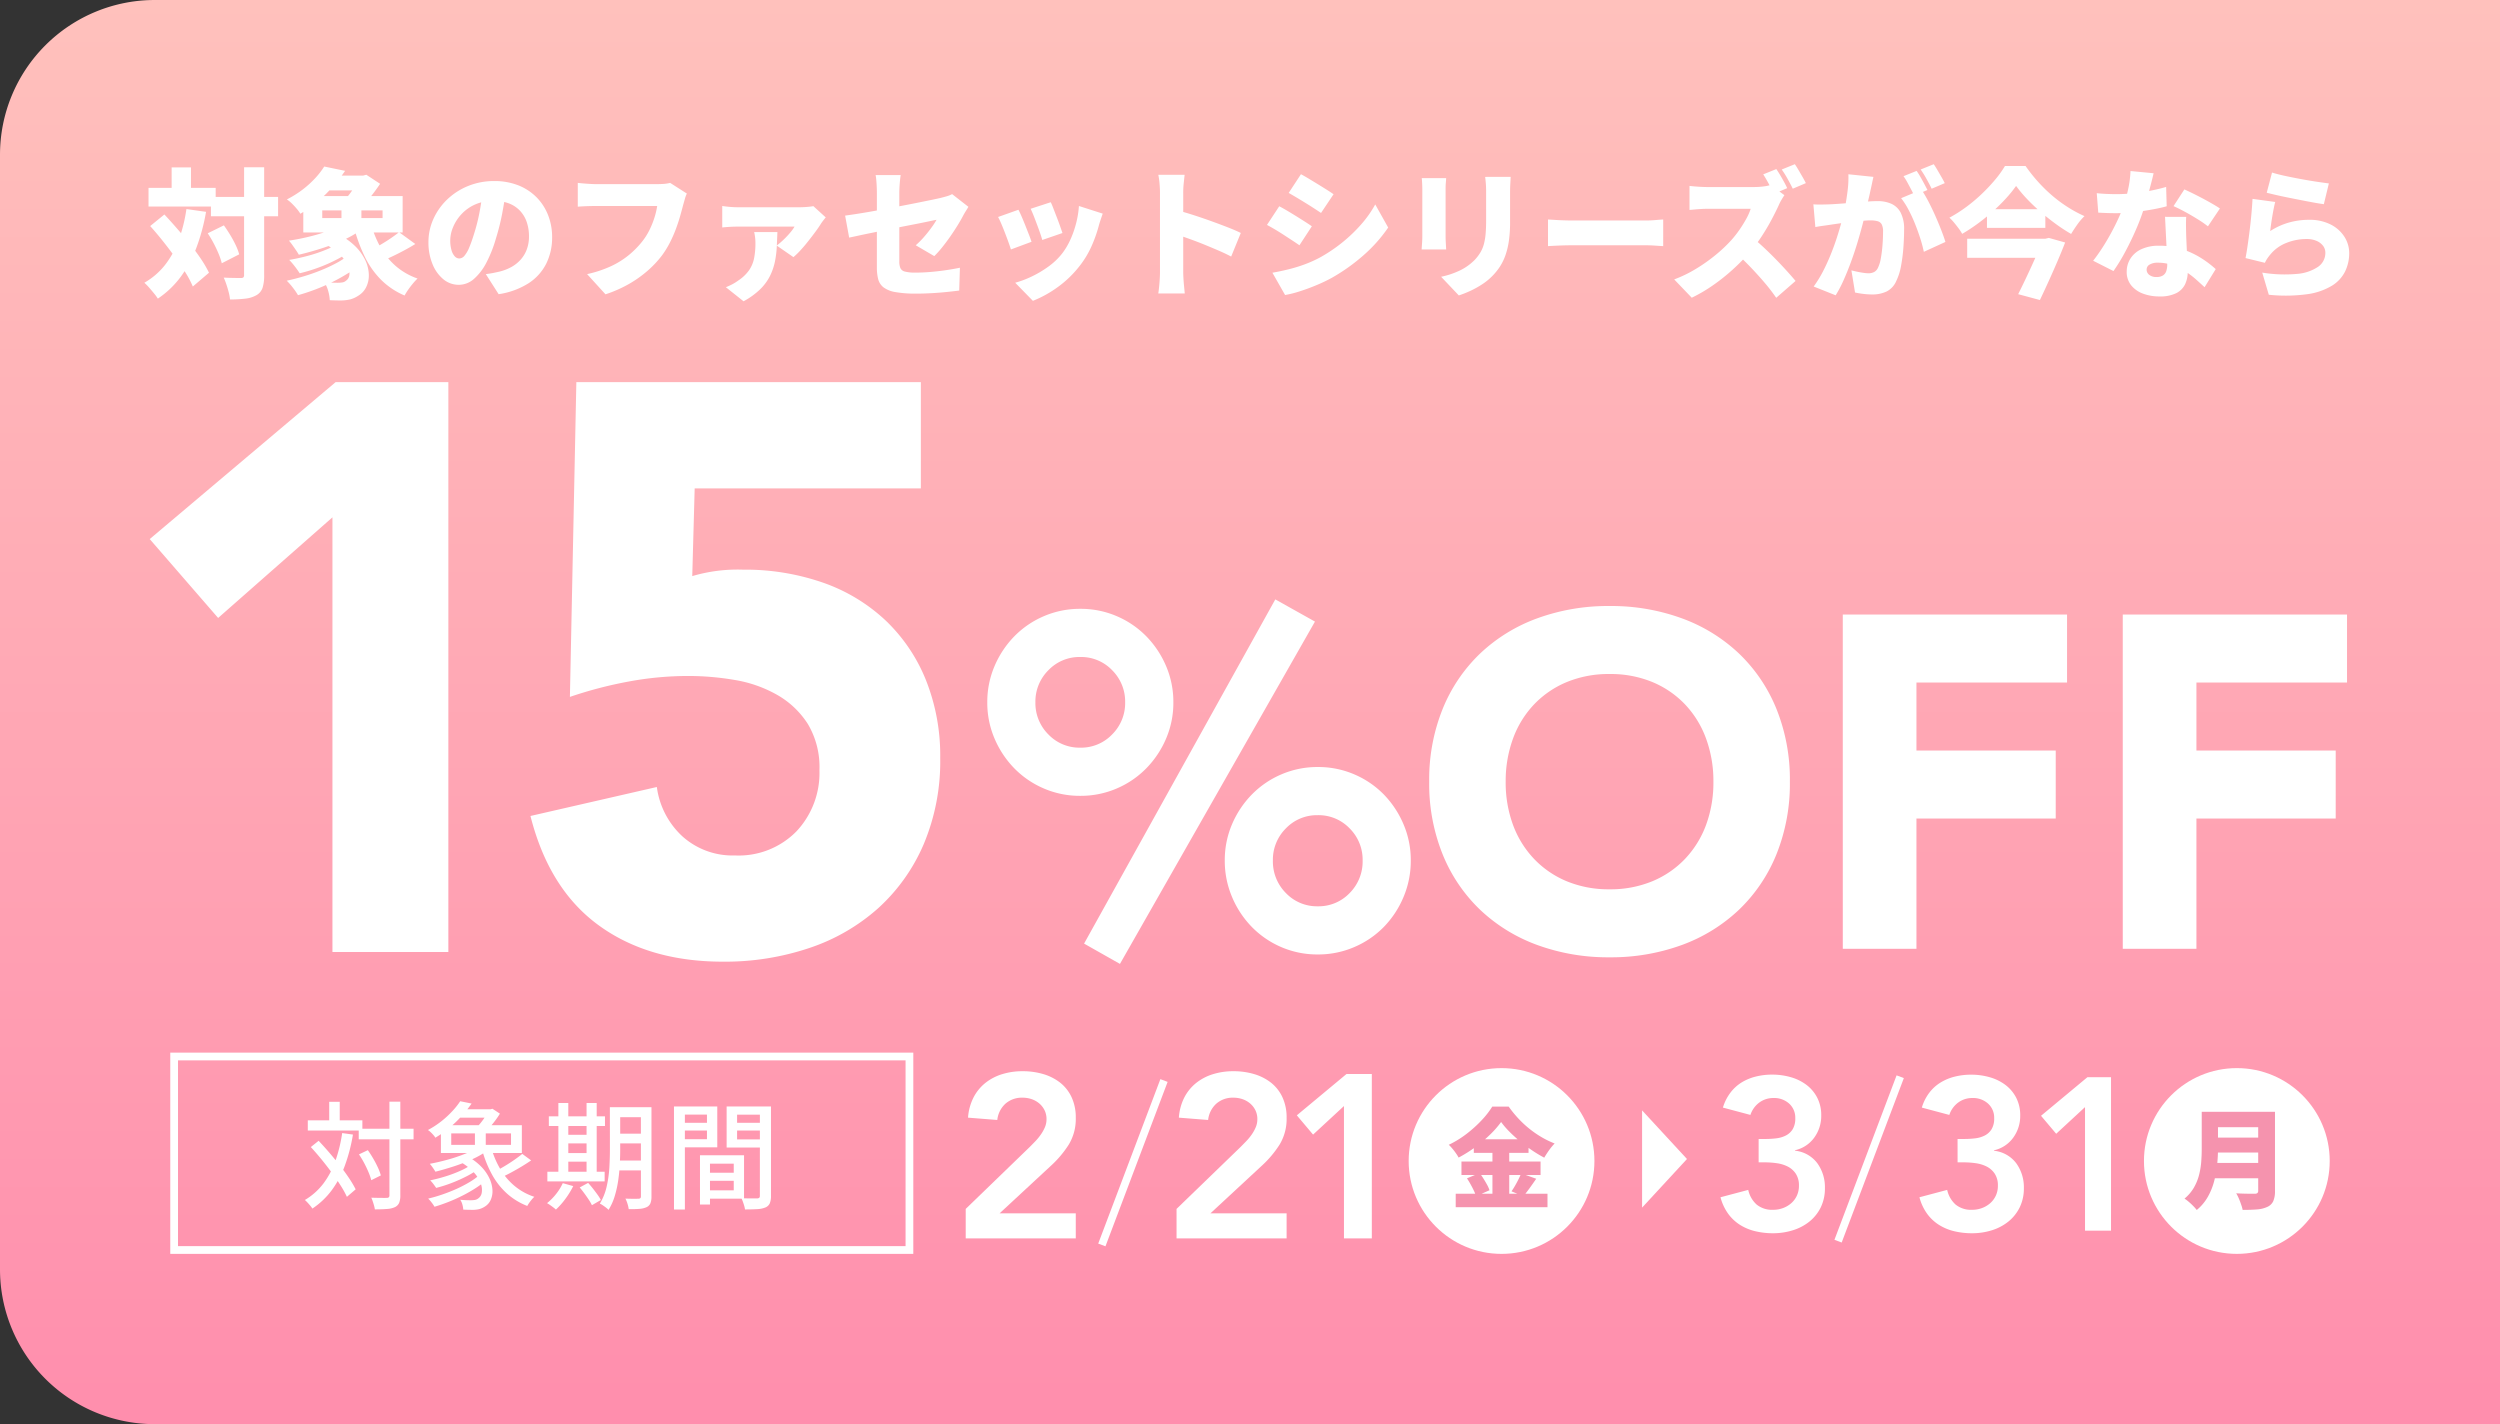 <svg xmlns="http://www.w3.org/2000/svg" xmlns:xlink="http://www.w3.org/1999/xlink" width="323" height="184" viewBox="0 0 323 184">
  <rect x="0" y="0" width="323" height="184" fill="#333333" stroke="none"/>
  <defs>
    <linearGradient id="linear-gradient" x1="0.5" x2="0.5" y2="1" gradientUnits="objectBoundingBox">
      <stop offset="0" stop-color="#ffc1bc"/>
      <stop offset="1" stop-color="#ff8ead"/>
    </linearGradient>
  </defs>
  <g id="spring_15off_banner_pc" transform="translate(-14774 13219)">
    <path id="パス_128764" data-name="パス 128764" d="M20,0H323V184H20A20,20,0,0,1,0,164V20A20,20,0,0,1,20,0Z" transform="translate(14774 -13219)" fill="url(#linear-gradient)"/>
    <g id="グループ_57035" data-name="グループ 57035" transform="translate(14259 -19415)">
      <path id="パス_131407" data-name="パス 131407" d="M-134.748-11.556h8.676v2.5h-8.676Zm-8.064-1.17h8.676v2.412h-8.676Zm12.348-2.664h2.592V-1.458a5.243,5.243,0,0,1-.207,1.647,1.727,1.727,0,0,1-.783.945,3.7,3.7,0,0,1-1.44.45,16.126,16.126,0,0,1-1.98.108,6,6,0,0,0-.162-.9q-.126-.5-.3-1.017a9.369,9.369,0,0,0-.351-.909q.7.036,1.341.045t.873.009a.491.491,0,0,0,.324-.081.42.42,0,0,0,.09-.315Zm-4.7,8.532,2.088-1.026q.414.576.819,1.242a14.218,14.218,0,0,1,.711,1.314,7.112,7.112,0,0,1,.45,1.188l-2.25,1.152a8.289,8.289,0,0,0-.4-1.2q-.279-.675-.648-1.377A14.492,14.492,0,0,0-135.162-6.858Zm-7.434-.936,1.836-1.494q.792.846,1.638,1.818t1.647,1.971q.8,1,1.44,1.953A14.431,14.431,0,0,1-135-1.764L-137.088.018a12.46,12.46,0,0,0-.954-1.809q-.612-.981-1.368-2.025t-1.575-2.07Q-141.8-6.912-142.6-7.794Zm2.772-7.578h2.5v4.14h-2.5Zm1.908,5.382,2.538.36a25.336,25.336,0,0,1-1.26,4.671,15.473,15.473,0,0,1-2.034,3.753,12.015,12.015,0,0,1-2.934,2.79,5.914,5.914,0,0,0-.477-.657Q-142.4.54-142.74.153a6.723,6.723,0,0,0-.612-.621,9.272,9.272,0,0,0,2.673-2.3,11.778,11.778,0,0,0,1.764-3.2A19.84,19.84,0,0,0-137.916-9.99Zm17.694,4.41,1.728-1.26a8.868,8.868,0,0,1,2.367,1.629,6.361,6.361,0,0,1,1.341,1.872,4.622,4.622,0,0,1,.441,1.845A3.413,3.413,0,0,1-114.687.09a2.642,2.642,0,0,1-1,1.1,3.653,3.653,0,0,1-1.044.486,5.437,5.437,0,0,1-1.206.144q-.342,0-.711-.009t-.747-.027a5.2,5.2,0,0,0-.2-1.179,3.872,3.872,0,0,0-.522-1.161q.468.054.936.072t.81.018a3.793,3.793,0,0,0,.6-.045.907.907,0,0,0,.477-.225,1.023,1.023,0,0,0,.432-.738,2.218,2.218,0,0,0-.2-1.215,4.513,4.513,0,0,0-1.053-1.44A8.912,8.912,0,0,0-120.222-5.58Zm2.07-.072,1.71.846A10.908,10.908,0,0,1-118.4-3.519a20.265,20.265,0,0,1-2.4,1.071,20.859,20.859,0,0,1-2.484.756,10.869,10.869,0,0,0-.63-.891,8.819,8.819,0,0,0-.72-.837q1.188-.2,2.421-.531a19.192,19.192,0,0,0,2.3-.774A8.9,8.9,0,0,0-118.152-5.652ZM-117-4.014l1.818.954a13.749,13.749,0,0,1-1.755,1.305,23.7,23.7,0,0,1-2.079,1.17A23.91,23.91,0,0,1-121.257.4q-1.143.432-2.241.738a8.4,8.4,0,0,0-.666-.972,8.057,8.057,0,0,0-.792-.9q1.1-.234,2.232-.576t2.2-.774a20.816,20.816,0,0,0,1.971-.918A9.99,9.99,0,0,0-117-4.014Zm-2.88-10.3h5.274V-12.4h-5.274Zm2.916,5.868,1.926.9a11.86,11.86,0,0,1-2.412,1.467,24.985,24.985,0,0,1-2.943,1.152q-1.539.495-3,.837a6.643,6.643,0,0,0-.36-.576q-.234-.342-.477-.684a5.865,5.865,0,0,0-.441-.558,29.336,29.336,0,0,0,2.889-.585,23.3,23.3,0,0,0,2.718-.864A9.575,9.575,0,0,0-116.964-8.442Zm2.916.432a13.161,13.161,0,0,0,1.233,3,9.167,9.167,0,0,0,1.962,2.4,8.6,8.6,0,0,0,2.8,1.6,7.23,7.23,0,0,0-.594.639q-.324.387-.612.8a7.3,7.3,0,0,0-.468.756,9.7,9.7,0,0,1-3.033-2.025,11.053,11.053,0,0,1-2.088-2.943,20.509,20.509,0,0,1-1.4-3.762Zm3.6,1.008,2.106,1.53q-.666.414-1.386.8t-1.413.72q-.693.333-1.287.585l-1.656-1.35q.576-.27,1.242-.657t1.3-.819Q-110.916-6.624-110.448-7Zm-9.918-2.808v.99h7.794v-.99Zm-2.448-1.854h12.834v4.7h-12.834Zm2.7-3.816,2.7.558a21.035,21.035,0,0,1-2.466,2.979,17.3,17.3,0,0,1-3.312,2.565,4.843,4.843,0,0,0-.486-.666q-.306-.36-.639-.684a3.819,3.819,0,0,0-.621-.5,13.4,13.4,0,0,0,2.07-1.3A12.858,12.858,0,0,0-121.257-14,10.243,10.243,0,0,0-120.114-15.48Zm2.232,4.842h2.574v3.006h-2.574Zm2.214-3.672h.594l.4-.108,1.782,1.17q-.342.522-.81,1.143t-.972,1.2q-.5.576-.954,1.008-.36-.288-.909-.648t-.963-.594a9.492,9.492,0,0,0,.729-.873,11.922,11.922,0,0,0,.666-.99,6.913,6.913,0,0,0,.441-.837Zm19.044,1.944q-.2,1.368-.486,2.916a29.032,29.032,0,0,1-.81,3.24,16.414,16.414,0,0,1-1.242,3.15,7.106,7.106,0,0,1-1.611,2.106,2.954,2.954,0,0,1-1.953.756,3.087,3.087,0,0,1-2.007-.729,4.895,4.895,0,0,1-1.4-1.98,7.265,7.265,0,0,1-.513-2.781A7.268,7.268,0,0,1-106-8.721a8.056,8.056,0,0,1,1.8-2.529,8.53,8.53,0,0,1,2.7-1.728,8.8,8.8,0,0,1,3.348-.63,8.324,8.324,0,0,1,3.105.549,6.84,6.84,0,0,1,2.358,1.539,6.788,6.788,0,0,1,1.5,2.313,7.7,7.7,0,0,1,.522,2.853,7.558,7.558,0,0,1-.756,3.411A6.5,6.5,0,0,1-93.708-.405a9.92,9.92,0,0,1-3.87,1.413l-1.656-2.592q.576-.072.972-.153t.792-.171A6.261,6.261,0,0,0-95.9-2.52,4.569,4.569,0,0,0-94.7-3.492a4.11,4.11,0,0,0,.774-1.323,4.759,4.759,0,0,0,.27-1.629,5.678,5.678,0,0,0-.3-1.89,4,4,0,0,0-.882-1.458,3.855,3.855,0,0,0-1.431-.936,5.411,5.411,0,0,0-1.944-.324,5.72,5.72,0,0,0-2.457.495,5.414,5.414,0,0,0-1.755,1.278,5.591,5.591,0,0,0-1.053,1.665,4.454,4.454,0,0,0-.351,1.638,4.526,4.526,0,0,0,.162,1.3,1.965,1.965,0,0,0,.423.8.8.8,0,0,0,.585.27.9.9,0,0,0,.675-.36,3.976,3.976,0,0,0,.612-1.071q.3-.711.621-1.755a23.475,23.475,0,0,0,.7-2.763,28.468,28.468,0,0,0,.414-2.907Zm23.364.378a3.976,3.976,0,0,0-.261.711q-.117.423-.207.729-.162.63-.387,1.431t-.549,1.674A16.966,16.966,0,0,1-75.429-5.7a12.11,12.11,0,0,1-1.017,1.665,13.261,13.261,0,0,1-1.917,2.043A14.813,14.813,0,0,1-80.829-.261a16.527,16.527,0,0,1-2.943,1.287l-2.376-2.61a14.948,14.948,0,0,0,3.132-1.044,10.933,10.933,0,0,0,2.277-1.431,11.577,11.577,0,0,0,1.665-1.683A8.366,8.366,0,0,0-78.1-7.263a11.2,11.2,0,0,0,.648-1.6,10.058,10.058,0,0,0,.36-1.521h-7.92q-.666,0-1.323.027t-1.017.063v-3.078q.288.036.72.072t.882.063q.45.027.738.027h7.938q.306,0,.774-.027a4.52,4.52,0,0,0,.882-.135ZM-55.314-8.91q-.144.162-.342.423t-.288.405q-.252.414-.684,1t-.936,1.224q-.5.639-1.008,1.188a9.479,9.479,0,0,1-.918.891l-2.16-1.494a10.409,10.409,0,0,0,.909-.783,11.465,11.465,0,0,0,.837-.891,5.179,5.179,0,0,0,.558-.774H-66.69q-.486,0-.963.027t-1.035.081v-2.772q.468.072.99.117t1.008.045h8.028q.234,0,.585-.018t.675-.054q.324-.036.486-.072ZM-61.56-7.02q-.036.936-.081,1.89a12.728,12.728,0,0,1-.234,1.9,7.693,7.693,0,0,1-.63,1.854A6.458,6.458,0,0,1-63.774.36a9.657,9.657,0,0,1-2.16,1.566L-68.22.108q.4-.162.774-.351a6.155,6.155,0,0,0,.828-.513,5.236,5.236,0,0,0,1.4-1.332,4.209,4.209,0,0,0,.648-1.557A10.129,10.129,0,0,0-64.4-5.616a6.017,6.017,0,0,0-.045-.729,6.275,6.275,0,0,0-.117-.675Zm12.852,4.572v-9.63q0-.324-.018-.756t-.054-.855a6.432,6.432,0,0,0-.09-.693h3.24q-.072.414-.126,1.107t-.054,1.2v8.856a2.229,2.229,0,0,0,.135.846.843.843,0,0,0,.585.459,5.214,5.214,0,0,0,1.386.135q.9,0,1.881-.081t1.971-.225q.99-.144,1.872-.324L-38.07.54q-.7.09-1.665.189t-1.98.153q-1.017.054-1.9.054a14.766,14.766,0,0,1-2.709-.2,3.5,3.5,0,0,1-1.53-.612,1.977,1.977,0,0,1-.684-1.053A5.937,5.937,0,0,1-48.708-2.448Zm11.826-7.83q-.126.216-.324.531t-.342.585q-.288.558-.738,1.287T-39.258-6.4q-.522.747-1.053,1.4a11.824,11.824,0,0,1-.981,1.089l-2.394-1.4A10.9,10.9,0,0,0-42.606-6.4q.522-.6.945-1.188A9.6,9.6,0,0,0-41-8.6q-.306.054-.936.189t-1.494.306L-45.3-7.74q-1,.2-2.016.405t-1.962.4q-.945.189-1.728.36L-52.29-6.3l-.522-2.844q.54-.072,1.377-.2t1.854-.306q1.017-.18,2.124-.387t2.187-.414q1.08-.207,2.034-.4t1.683-.342q.729-.153,1.107-.243.432-.108.8-.216a3.13,3.13,0,0,0,.657-.27Zm10.638-.594q.144.288.351.828t.441,1.143q.234.6.423,1.143t.3.864l-2.61.9q-.09-.342-.27-.864t-.4-1.107q-.216-.585-.432-1.134t-.4-.927ZM-19.53-9.4q-.18.522-.3.882t-.207.684a17.558,17.558,0,0,1-.927,2.619,12.109,12.109,0,0,1-1.485,2.493,13.776,13.776,0,0,1-2.871,2.8,14.6,14.6,0,0,1-3.231,1.791l-2.286-2.34a12.435,12.435,0,0,0,2.07-.774A13.593,13.593,0,0,0-26.6-2.52,8.783,8.783,0,0,0-24.8-4.212a8.927,8.927,0,0,0,1.062-1.764,12.652,12.652,0,0,0,.765-2.151,12.058,12.058,0,0,0,.369-2.259Zm-10.89-.5q.2.378.432.918t.468,1.134l.45,1.143q.216.549.342.945l-2.664.99q-.108-.36-.315-.936t-.45-1.206q-.243-.63-.477-1.179t-.414-.873Zm18.288,8.1V-12.078q0-.54-.054-1.188a9.181,9.181,0,0,0-.162-1.152h3.4q-.054.5-.117,1.1a11.781,11.781,0,0,0-.063,1.242V-1.8q0,.234.027.729t.081,1.035q.054.54.09.954h-3.42q.09-.576.153-1.368T-12.132-1.8Zm2.358-7.992q.9.234,2.034.6t2.286.783Q-4.3-7.992-3.3-7.6t1.611.7L-2.934-3.852q-.756-.4-1.647-.783t-1.8-.756q-.909-.369-1.782-.684t-1.611-.567Zm15.858-4.7q.468.252,1.035.594t1.152.7q.585.36,1.116.693t.909.6L8.676-9.486q-.4-.27-.927-.612t-1.1-.693q-.567-.351-1.125-.684t-1.026-.6ZM2.394-1.764Q3.42-1.944,4.455-2.2a19.434,19.434,0,0,0,2.07-.63,15.81,15.81,0,0,0,2.043-.918,20.131,20.131,0,0,0,2.9-1.962,19.586,19.586,0,0,0,2.43-2.34,14.158,14.158,0,0,0,1.782-2.538L17.352-7.6a19.081,19.081,0,0,1-3.168,3.564A24.345,24.345,0,0,1,10.062-1.1a20.631,20.631,0,0,1-2.025.963Q6.93.324,5.868.657a13.586,13.586,0,0,1-1.836.459Zm.882-8.586q.486.252,1.062.594t1.152.7q.576.36,1.1.693t.9.6L5.886-5.31Q5.472-5.6,4.95-5.94L3.861-6.651q-.567-.369-1.125-.7T1.692-7.938Zm29.9-3.8q-.018.4-.045.873T33.1-12.2V-8.28a16.667,16.667,0,0,1-.153,2.394,9.787,9.787,0,0,1-.441,1.854,6.974,6.974,0,0,1-.693,1.44,7.567,7.567,0,0,1-.927,1.17A7.622,7.622,0,0,1,29.511-.279a11.747,11.747,0,0,1-1.575.873,13.992,13.992,0,0,1-1.458.576L24.192-1.242a10.689,10.689,0,0,0,2.475-.837,6.89,6.89,0,0,0,1.881-1.359,5.6,5.6,0,0,0,.738-.981,4.3,4.3,0,0,0,.441-1.08,7.9,7.9,0,0,0,.216-1.314q.063-.729.063-1.665V-12.2q0-.594-.036-1.071t-.09-.873Zm-8.334.162q-.018.342-.045.639t-.027.783v6.12q0,.342.027.828t.045.846H21.672q.018-.27.054-.774t.036-.918v-6.1q0-.252-.018-.666t-.054-.756ZM38-8.64q.36.018.927.054t1.161.054q.594.018,1.026.018H50.67q.612,0,1.215-.054t1-.072V-5.2q-.342-.018-1-.063T50.67-5.31H41.112q-.774,0-1.665.036T38-5.2Zm29.5-6.516q.234.342.513.81t.522.918q.243.45.369.738l-1.71.72q-.288-.558-.657-1.251t-.729-1.251Zm2.394-.63q.234.342.5.8t.522.9q.252.441.4.747l-1.692.72q-.27-.558-.666-1.269A12.945,12.945,0,0,0,68.2-15.1Zm-1.35,4q-.126.18-.36.576a6.185,6.185,0,0,0-.378.738q-.378.828-.927,1.863t-1.242,2.1a20.058,20.058,0,0,1-1.485,2,26.749,26.749,0,0,1-2.241,2.295,25.118,25.118,0,0,1-2.592,2.07,19.944,19.944,0,0,1-2.745,1.611L54.306-.9A16.359,16.359,0,0,0,57.15-2.286,21.61,21.61,0,0,0,59.706-4.1a18.712,18.712,0,0,0,1.962-1.854,13.983,13.983,0,0,0,1.089-1.386,16.164,16.164,0,0,0,.873-1.413,7.147,7.147,0,0,0,.558-1.269h-5.6q-.4,0-.837.027t-.828.063q-.387.036-.639.054v-3.1q.324.036.765.072t.864.054q.423.018.675.018H64.6a9.276,9.276,0,0,0,1.269-.081,4.825,4.825,0,0,0,.891-.189ZM64.386-6.318q.684.54,1.476,1.278T67.437-3.5q.783.8,1.449,1.539t1.1,1.26l-2.5,2.178a23.358,23.358,0,0,0-1.5-1.953q-.837-.981-1.764-1.953t-1.9-1.854Zm15.66-7.83q-.09.4-.189.873t-.189.855q-.09.45-.2.909t-.2.882q-.09.423-.18.837-.18.774-.459,1.836T77.985-5.67q-.369,1.224-.819,2.457T76.212-.846a16.171,16.171,0,0,1-1.044,2L72.324.018a14.6,14.6,0,0,0,1.2-1.944q.549-1.062,1-2.178t.8-2.2q.351-1.089.6-2.025t.4-1.62q.252-1.3.387-2.421a13.631,13.631,0,0,0,.1-2.115Zm6.21,1.656a15.8,15.8,0,0,1,.873,1.485q.459.873.891,1.845T88.8-7.29q.351.9.549,1.548l-2.79,1.278A17.065,17.065,0,0,0,86.1-6.192q-.3-.936-.684-1.9a18.964,18.964,0,0,0-.846-1.827,9.672,9.672,0,0,0-.945-1.476ZM72.288-10.6q.522.036,1.044.027t1.062-.027q.45-.018,1.08-.063t1.332-.1q.7-.054,1.413-.117t1.323-.1q.612-.036,1.026-.036a4.306,4.306,0,0,1,1.809.351,2.546,2.546,0,0,1,1.2,1.161,4.6,4.6,0,0,1,.432,2.16q0,1.044-.09,2.3a21.348,21.348,0,0,1-.306,2.4A7.421,7.421,0,0,1,83-.7,2.692,2.692,0,0,1,81.756.657a4.266,4.266,0,0,1-1.89.387A9.3,9.3,0,0,1,78.75.972Q78.156.9,77.67.792L77.2-2.07q.342.09.765.18t.819.144a4.864,4.864,0,0,0,.612.054,1.559,1.559,0,0,0,.738-.162,1.146,1.146,0,0,0,.486-.522A4.494,4.494,0,0,0,81-3.609a16.611,16.611,0,0,0,.216-1.7q.072-.918.072-1.746a1.993,1.993,0,0,0-.18-.972.869.869,0,0,0-.549-.4,3.649,3.649,0,0,0-.927-.1q-.378,0-1.044.063t-1.422.144q-.756.081-1.4.171t-1.008.144q-.432.072-1.1.162t-1.116.18Zm13.338-4.32a8.666,8.666,0,0,1,.495.783q.261.459.5.909t.405.774l-1.71.72q-.18-.378-.414-.819t-.477-.891a6.716,6.716,0,0,0-.495-.792Zm2.214-.864q.234.342.5.8t.522.9q.252.441.4.747l-1.692.72q-.27-.558-.666-1.269a12.945,12.945,0,0,0-.756-1.215Zm10.638,2.808a16.588,16.588,0,0,1-1.314,1.62q-.756.828-1.656,1.638T93.6-8.163a22.8,22.8,0,0,1-2.088,1.377,5.514,5.514,0,0,0-.45-.693q-.288-.387-.6-.765a5.61,5.61,0,0,0-.6-.63,18.331,18.331,0,0,0,2.214-1.413A20.728,20.728,0,0,0,94.1-12a22.46,22.46,0,0,0,1.7-1.818,13.2,13.2,0,0,0,1.242-1.737H99.7a20.836,20.836,0,0,0,1.611,2.034,19.521,19.521,0,0,0,1.854,1.809,17.757,17.757,0,0,0,2.034,1.5,16.126,16.126,0,0,0,2.115,1.134,7.638,7.638,0,0,0-.936,1.1q-.432.612-.792,1.206a22.489,22.489,0,0,1-2.043-1.341q-1.017-.747-1.971-1.575a23.387,23.387,0,0,1-1.746-1.674A16.611,16.611,0,0,1,98.478-12.978ZM94.716-9.972h7.542V-7.56H94.716ZM92.16-6.156h10.134V-3.69H92.16Zm9.72,0h.378l.45-.108,2.106.594q-.45,1.17-1,2.448T102.69-.675q-.576,1.269-1.134,2.439l-2.808-.756Q99.18.144,99.63-.8t.873-1.872q.423-.927.783-1.755t.594-1.44Zm7.02-5.886q.63.072,1.341.1t1.161.027a21.266,21.266,0,0,0,2.385-.135q1.2-.135,2.25-.351t1.827-.45l.072,2.5q-.7.2-1.782.4t-2.313.351a20.862,20.862,0,0,1-2.421.144q-.558,0-1.125-.018t-1.2-.054Zm7.344-2.574q-.108.486-.3,1.224t-.423,1.575q-.234.837-.5,1.665a26.553,26.553,0,0,1-1.035,2.772q-.639,1.476-1.395,2.889a24.09,24.09,0,0,1-1.53,2.511l-2.628-1.332q.612-.774,1.206-1.7t1.116-1.89q.522-.963.927-1.845t.657-1.584a18.388,18.388,0,0,0,.621-2.25,13.236,13.236,0,0,0,.3-2.322Zm4.212,5.634q-.036.576-.027,1.215t.027,1.3q.018.378.045,1t.063,1.314q.036.693.063,1.305t.027.954a3.729,3.729,0,0,1-.342,1.62A2.516,2.516,0,0,1,119.178.873,4.665,4.665,0,0,1,117,1.3a5.9,5.9,0,0,1-2.142-.369,3.519,3.519,0,0,1-1.521-1.08,2.726,2.726,0,0,1-.567-1.755,3.131,3.131,0,0,1,.468-1.665,3.285,3.285,0,0,1,1.4-1.224,5.25,5.25,0,0,1,2.322-.459,9.425,9.425,0,0,1,3,.459,10.878,10.878,0,0,1,2.466,1.161,13.309,13.309,0,0,1,1.845,1.4l-1.44,2.34q-.468-.432-1.08-.981a11.031,11.031,0,0,0-1.377-1.044,8.106,8.106,0,0,0-1.665-.819,5.643,5.643,0,0,0-1.926-.324,1.968,1.968,0,0,0-1.053.243.73.73,0,0,0-.387.639.845.845,0,0,0,.351.7,1.449,1.449,0,0,0,.909.27,1.548,1.548,0,0,0,.846-.2,1.06,1.06,0,0,0,.432-.567,2.708,2.708,0,0,0,.126-.873q0-.342-.036-1.08t-.081-1.647l-.09-1.818q-.045-.909-.081-1.593Zm2.808,1.224a13.689,13.689,0,0,0-1.341-.927q-.8-.5-1.638-.954t-1.467-.729l1.4-2.16q.486.216,1.125.531t1.3.666q.657.351,1.233.684t.936.585Zm8.28-6.948q.684.216,1.683.432t2.079.414q1.08.2,2.034.342t1.548.216l-.648,2.682q-.558-.072-1.341-.216t-1.656-.315q-.873-.171-1.719-.342t-1.539-.333q-.693-.162-1.125-.27Zm.414,3.8q-.09.324-.189.819t-.189,1.035q-.09.54-.162,1.044t-.108.864a8.832,8.832,0,0,1,2.43-1.107A9.482,9.482,0,0,1,136.3-8.6a5.987,5.987,0,0,1,2.853.621,4.5,4.5,0,0,1,1.764,1.6,3.936,3.936,0,0,1,.6,2.1A5.4,5.4,0,0,1,141-1.953a4.541,4.541,0,0,1-1.71,1.863,8.339,8.339,0,0,1-3.195,1.1,20.8,20.8,0,0,1-4.968.072l-.846-2.862a17.8,17.8,0,0,0,4.446.171,5.647,5.647,0,0,0,2.763-.918,2.174,2.174,0,0,0,.945-1.809,1.459,1.459,0,0,0-.306-.918,2.093,2.093,0,0,0-.846-.63,3.148,3.148,0,0,0-1.26-.234,6.943,6.943,0,0,0-2.619.5,5.053,5.053,0,0,0-2.043,1.458,6.85,6.85,0,0,0-.432.567,4.256,4.256,0,0,0-.306.549l-2.5-.612q.108-.558.216-1.269t.216-1.521q.108-.81.2-1.647t.162-1.665q.072-.828.108-1.548Z" transform="translate(677.001 6233)" fill="#fff"/>
      <g id="グループ_57010" data-name="グループ 57010" transform="translate(512.448 5667)">
        <g id="グループ_57002" data-name="グループ 57002" transform="translate(205.96 660.383)">
          <path id="パス_131404" data-name="パス 131404" d="M6.216-11.844h.868A11.628,11.628,0,0,0,8.5-11.928a3.65,3.65,0,0,0,1.232-.364,2.234,2.234,0,0,0,.882-.812,2.65,2.65,0,0,0,.336-1.428,2.444,2.444,0,0,0-.784-1.876,2.884,2.884,0,0,0-2.044-.728,3.017,3.017,0,0,0-1.806.574,3.243,3.243,0,0,0-1.162,1.61L1.6-15.9a6.073,6.073,0,0,1,.952-1.9A5.327,5.327,0,0,1,4-19.138a6.5,6.5,0,0,1,1.848-.77,8.627,8.627,0,0,1,2.1-.252,8.631,8.631,0,0,1,2.436.336,6.17,6.17,0,0,1,2.016.994,4.863,4.863,0,0,1,1.386,1.652,4.929,4.929,0,0,1,.518,2.31,4.745,4.745,0,0,1-.9,2.842,4.185,4.185,0,0,1-2.492,1.638v.056A4.134,4.134,0,0,1,13.8-8.708a5.271,5.271,0,0,1,.98,3.192A5.563,5.563,0,0,1,14.238-3a5.439,5.439,0,0,1-1.47,1.834,6.422,6.422,0,0,1-2.142,1.12A8.5,8.5,0,0,1,8.092.336,9.794,9.794,0,0,1,5.768.07,6.541,6.541,0,0,1,3.794-.756,5.594,5.594,0,0,1,2.268-2.2a6.406,6.406,0,0,1-.98-2.114l3.584-.952a3.559,3.559,0,0,0,1.092,1.9,3.161,3.161,0,0,0,2.128.672,3.623,3.623,0,0,0,1.274-.224,3.382,3.382,0,0,0,1.064-.63,2.926,2.926,0,0,0,.728-.98A2.994,2.994,0,0,0,11.424-5.8a2.726,2.726,0,0,0-.406-1.554,2.736,2.736,0,0,0-1.036-.924,4.475,4.475,0,0,0-1.414-.434,10.882,10.882,0,0,0-1.54-.112H6.216Zm25.7,0h.868a11.628,11.628,0,0,0,1.414-.084,3.65,3.65,0,0,0,1.232-.364,2.234,2.234,0,0,0,.882-.812,2.65,2.65,0,0,0,.336-1.428,2.444,2.444,0,0,0-.784-1.876,2.884,2.884,0,0,0-2.044-.728,3.017,3.017,0,0,0-1.806.574,3.243,3.243,0,0,0-1.162,1.61L27.3-15.9a6.073,6.073,0,0,1,.952-1.9,5.327,5.327,0,0,1,1.456-1.33,6.5,6.5,0,0,1,1.848-.77,8.627,8.627,0,0,1,2.1-.252,8.631,8.631,0,0,1,2.436.336,6.17,6.17,0,0,1,2.016.994,4.863,4.863,0,0,1,1.386,1.652,4.929,4.929,0,0,1,.518,2.31,4.745,4.745,0,0,1-.9,2.842,4.185,4.185,0,0,1-2.492,1.638v.056a4.134,4.134,0,0,1,2.884,1.624,5.271,5.271,0,0,1,.98,3.192A5.563,5.563,0,0,1,39.942-3a5.44,5.44,0,0,1-1.47,1.834A6.422,6.422,0,0,1,36.33-.042,8.5,8.5,0,0,1,33.8.336,9.794,9.794,0,0,1,31.472.07,6.541,6.541,0,0,1,29.5-.756,5.594,5.594,0,0,1,27.972-2.2a6.406,6.406,0,0,1-.98-2.114l3.584-.952a3.559,3.559,0,0,0,1.092,1.9,3.161,3.161,0,0,0,2.128.672,3.623,3.623,0,0,0,1.274-.224,3.382,3.382,0,0,0,1.064-.63,2.926,2.926,0,0,0,.728-.98A2.994,2.994,0,0,0,37.128-5.8a2.726,2.726,0,0,0-.406-1.554,2.736,2.736,0,0,0-1.036-.924,4.475,4.475,0,0,0-1.414-.434,10.882,10.882,0,0,0-1.54-.112H31.92ZM48.384-15.96,44.66-12.516,42.7-14.84l5.992-4.984h3.052V0h-3.36Z" transform="translate(17.592 27.617)" fill="#fff"/>
          <circle id="楕円形_354" data-name="楕円形 354" cx="12" cy="12" r="12" transform="translate(73.591 6.617)" fill="#fff"/>
          <path id="パス_131405" data-name="パス 131405" d="M3.906-11.354h6.818v1.988H3.906ZM3.92-8.022h6.874V-6.09H3.92ZM3.864-4.746h6.818v1.974H3.864Zm-1.4-6.608h2.1v4.816q0,.91-.105,1.974a14.158,14.158,0,0,1-.385,2.149A8.431,8.431,0,0,1,3.248-.364,6.033,6.033,0,0,1,1.82,1.33a4.95,4.95,0,0,0-.441-.5Q1.092.532.777.266A4.907,4.907,0,0,0,.238-.14,5.283,5.283,0,0,0,1.456-1.568a6.531,6.531,0,0,0,.665-1.638A9.875,9.875,0,0,0,2.4-4.914q.063-.854.063-1.638Zm7.294,0h2.17v10.22A3.193,3.193,0,0,1,11.7.2a1.514,1.514,0,0,1-.756.728,3.825,3.825,0,0,1-1.337.329q-.777.063-1.855.063a4.521,4.521,0,0,0-.2-.7Q7.42.224,7.252-.168a4.743,4.743,0,0,0-.336-.658q.448.028.945.042t.9.014h.567A.491.491,0,0,0,9.66-.861a.4.4,0,0,0,.1-.3Z" transform="translate(78.592 23.617)" fill="#f593ae"/>
        </g>
        <path id="パス_131406" data-name="パス 131406" d="M7.348-9.168h7.085V-7.8H7.348ZM.767-10.255H7.819v1.324H.767Zm10.547-2.411h1.408V-.575a2.5,2.5,0,0,1-.156.993,1.111,1.111,0,0,1-.537.54,2.845,2.845,0,0,1-1.012.24q-.638.054-1.587.054a3.044,3.044,0,0,0-.1-.479Q9.256.5,9.163.228a4.974,4.974,0,0,0-.19-.487q.677.023,1.236.027t.747,0a.447.447,0,0,0,.277-.077.354.354,0,0,0,.082-.272ZM7.379-5.854,8.525-6.4q.358.506.7,1.094t.6,1.151a6.373,6.373,0,0,1,.378,1.02l-1.235.617a7.253,7.253,0,0,0-.354-1.027q-.242-.579-.563-1.187A11.726,11.726,0,0,0,7.379-5.854ZM1.158-6.8l1.009-.81q.68.718,1.385,1.538T4.914-4.411q.658.839,1.183,1.627a13.844,13.844,0,0,1,.856,1.445l-1.133.97A12.281,12.281,0,0,0,5-1.846q-.513-.808-1.15-1.671T2.524-5.225Q1.831-6.07,1.158-6.8Zm2.376-5.846H4.893v3.186H3.534ZM5.21-8.609,6.6-8.414A22.029,22.029,0,0,1,5.555-4.4,12.746,12.746,0,0,1,3.86-1.22a10.069,10.069,0,0,1-2.5,2.368A3.238,3.238,0,0,0,1.1.792Q.927.582.734.375A4.137,4.137,0,0,0,.389.039a8.325,8.325,0,0,0,2.37-2.095A10.751,10.751,0,0,0,4.311-4.95,19.052,19.052,0,0,0,5.21-8.609ZM20.39-4.927l.938-.707a7.435,7.435,0,0,1,1.831,1.351,5.589,5.589,0,0,1,1.071,1.52,4.074,4.074,0,0,1,.394,1.485,2.765,2.765,0,0,1-.209,1.27,1.919,1.919,0,0,1-.733.872,2.663,2.663,0,0,1-.748.349,3.589,3.589,0,0,1-.857.1q-.259,0-.576-.007t-.646-.022a3.233,3.233,0,0,0-.112-.643A2,2,0,0,0,20.46.01q.383.038.754.05t.622.012a3.131,3.131,0,0,0,.519-.041.956.956,0,0,0,.441-.2,1.1,1.1,0,0,0,.449-.757A2.332,2.332,0,0,0,23.1-2.134a4.369,4.369,0,0,0-.9-1.414A7.208,7.208,0,0,0,20.39-4.927Zm1.593.343.97.494a9.327,9.327,0,0,1-1.614,1.039,19,19,0,0,1-1.989.892,17.445,17.445,0,0,1-2,.637q-.136-.216-.36-.508a4.292,4.292,0,0,0-.409-.47,20.3,20.3,0,0,0,1.968-.508,16.693,16.693,0,0,0,1.933-.728A8.151,8.151,0,0,0,21.983-4.585Zm.993,1.365,1.013.544A10.81,10.81,0,0,1,22.56-1.565a18.417,18.417,0,0,1-1.729,1q-.918.471-1.864.844T17.138.912a4.541,4.541,0,0,0-.37-.546,4.124,4.124,0,0,0-.449-.506,19.009,19.009,0,0,0,1.834-.533Q19.1-1,19.993-1.4a16.629,16.629,0,0,0,1.666-.867A8.632,8.632,0,0,0,22.976-3.22Zm-2.75-8.468h4.415V-10.6H20.226Zm2.661,4.83,1.077.513A10.841,10.841,0,0,1,22-5.221a23.269,23.269,0,0,1-2.37.917q-1.233.4-2.376.688-.072-.129-.2-.322t-.272-.385a3.4,3.4,0,0,0-.252-.313q1.147-.213,2.335-.544a21.311,21.311,0,0,0,2.245-.756A9.324,9.324,0,0,0,22.887-6.857Zm1.612.241A11.429,11.429,0,0,0,25.671-3.9a8.337,8.337,0,0,0,1.836,2.144A7.786,7.786,0,0,0,30.035-.371a3.465,3.465,0,0,0-.323.341Q29.534.18,29.38.4t-.258.409A8.613,8.613,0,0,1,26.482-.81a9.378,9.378,0,0,1-1.905-2.423,14.592,14.592,0,0,1-1.262-3.112Zm3.977.7,1.148.84q-.568.391-1.228.789t-1.316.752q-.657.353-1.224.616l-.892-.735q.553-.278,1.2-.663t1.258-.811Q28.033-5.553,28.475-5.914ZM19.3-8.564v1.478h7.723V-8.564ZM17.966-9.621H28.423v3.592H17.966Zm2.494-3.1,1.471.3A16.408,16.408,0,0,1,19.965-10.1a14.508,14.508,0,0,1-2.717,2.091,2.22,2.22,0,0,0-.266-.36q-.169-.191-.351-.362A2.1,2.1,0,0,0,16.288-9a11.783,11.783,0,0,0,1.775-1.163,12.562,12.562,0,0,0,1.4-1.3A9.294,9.294,0,0,0,20.46-12.722Zm1.9,3.646h1.4v2.624h-1.4Zm1.726-2.611H24.4l.224-.064.964.632q-.252.422-.6.887t-.718.882q-.374.417-.716.731-.195-.154-.5-.349t-.535-.323a5.943,5.943,0,0,0,.611-.662,8.616,8.616,0,0,0,.555-.776,6.438,6.438,0,0,0,.391-.694Zm16.3-.263h4.037v1.292H40.389Zm0,3.419h4.037v1.258H40.389Zm-.013,3.469h4.07v1.275h-4.07Zm3.43-6.889h1.367V-.415a2.321,2.321,0,0,1-.135.88.974.974,0,0,1-.491.5,2.637,2.637,0,0,1-.915.218q-.565.049-1.4.04a3.831,3.831,0,0,0-.155-.689,3.929,3.929,0,0,0-.267-.673q.546.023,1.039.023t.657-.007A.357.357,0,0,0,43.739-.2a.321.321,0,0,0,.068-.236Zm-4.007,0h1.334v5.477q0,.874-.053,1.9T40.875-2.5a13.92,13.92,0,0,1-.452,2.037,7.347,7.347,0,0,1-.8,1.779,2.352,2.352,0,0,0-.324-.291q-.21-.162-.428-.307A2.22,2.22,0,0,0,38.5.507a7.327,7.327,0,0,0,.88-2.2,15.008,15.008,0,0,0,.349-2.456Q39.8-5.4,39.8-6.473Zm-7.888,1.183h7.255v1.25H31.912ZM33.757-8.38h3.707v1.107H33.757Zm.007,2.356h3.707V-4.91H33.764ZM31.72-3.616h7.4v1.25h-7.4Zm1.422-8.873h1.283V-3.14H33.142Zm3.642,0h1.309V-3.14H36.784ZM33.711-2.137l1.349.382A10.559,10.559,0,0,1,34.038-.092a9.635,9.635,0,0,1-1.215,1.371A3.188,3.188,0,0,0,32.491,1q-.209-.158-.427-.311a3.591,3.591,0,0,0-.387-.242A7.159,7.159,0,0,0,32.84-.727,6.679,6.679,0,0,0,33.711-2.137Zm2.186.557,1.089-.592q.3.328.614.728t.592.786a5.452,5.452,0,0,1,.438.7l-1.154.67a4.925,4.925,0,0,0-.4-.7q-.265-.4-.574-.821T35.9-1.579ZM52.114-3.485h4.35v1.046h-4.35Zm-.076-2.251H57.13v5.6H52.039V-1.208H55.8V-4.657H52.039Zm-.6,0h1.292V.63H51.437Zm-2.654-4.2h3.987v1H48.784Zm6.937,0h4.046v1H55.721Zm3.458-2.108h1.433V-.5a2.466,2.466,0,0,1-.154.967A1.055,1.055,0,0,1,59.9,1a3.132,3.132,0,0,1-1.046.219q-.641.041-1.6.041a2.9,2.9,0,0,0-.1-.466q-.076-.263-.173-.53a3.426,3.426,0,0,0-.2-.459q.433.023.848.027t.739,0l.455,0A.414.414,0,0,0,59.1-.251a.379.379,0,0,0,.075-.27Zm-10.282,0h4.776v5.28H48.9V-7.816H52.34v-3.175H48.9Zm11.018,0v1.057H56.232v3.2h3.683v1.048H54.881v-5.305Zm-11.836,0h1.408V1.273H48.08Z" transform="translate(41.552 684)" fill="#fff"/>
        <g id="グループ_57003" data-name="グループ 57003" transform="translate(94.84 659.417)">
          <path id="パス_131402" data-name="パス 131402" d="M1.77-3.81l8.25-7.98q.36-.36.75-.765a7.11,7.11,0,0,0,.7-.855A5.156,5.156,0,0,0,12-14.355a2.624,2.624,0,0,0,.21-1.035,2.582,2.582,0,0,0-.255-1.17,2.755,2.755,0,0,0-.675-.87,3.02,3.02,0,0,0-.975-.555A3.549,3.549,0,0,0,9.12-18.18a3.2,3.2,0,0,0-2.22.78,3.313,3.313,0,0,0-1.05,2.1l-3.78-.3a6.763,6.763,0,0,1,.705-2.6A5.826,5.826,0,0,1,4.29-20.07a6.561,6.561,0,0,1,2.16-1.14,8.791,8.791,0,0,1,2.67-.39,9.268,9.268,0,0,1,2.685.375,6.482,6.482,0,0,1,2.175,1.11,5.166,5.166,0,0,1,1.47,1.875,6.177,6.177,0,0,1,.54,2.67,6.374,6.374,0,0,1-.915,3.465A13.629,13.629,0,0,1,12.72-9.33L6.15-3.24h9.84V0H1.77Zm27.24,0,8.25-7.98q.36-.36.75-.765a7.109,7.109,0,0,0,.705-.855,5.156,5.156,0,0,0,.525-.945,2.624,2.624,0,0,0,.21-1.035,2.582,2.582,0,0,0-.255-1.17,2.755,2.755,0,0,0-.675-.87,3.02,3.02,0,0,0-.975-.555,3.549,3.549,0,0,0-1.185-.195,3.2,3.2,0,0,0-2.22.78,3.313,3.313,0,0,0-1.05,2.1l-3.78-.3a6.763,6.763,0,0,1,.7-2.6A5.826,5.826,0,0,1,31.53-20.07a6.561,6.561,0,0,1,2.16-1.14,8.791,8.791,0,0,1,2.67-.39,9.268,9.268,0,0,1,2.685.375,6.482,6.482,0,0,1,2.175,1.11,5.166,5.166,0,0,1,1.47,1.875,6.177,6.177,0,0,1,.54,2.67,6.374,6.374,0,0,1-.915,3.465A13.629,13.629,0,0,1,39.96-9.33L33.39-3.24h9.84V0H29.01ZM50.64-17.1l-3.99,3.69-2.1-2.49,6.42-5.34h3.27V0h-3.6Z" transform="translate(30.712 29.584)" fill="#fff"/>
          <circle id="楕円形_355" data-name="楕円形 355" cx="12" cy="12" r="12" transform="translate(89.712 7.584)" fill="#fff"/>
          <path id="パス_131403" data-name="パス 131403" d="M6.944-10.038A12.518,12.518,0,0,1,5.516-8.407a17.918,17.918,0,0,1-1.89,1.6,17.46,17.46,0,0,1-2.17,1.365,5.189,5.189,0,0,0-.343-.546Q.9-6.3.651-6.594a5.651,5.651,0,0,0-.469-.5,12.781,12.781,0,0,0,2.3-1.414,15.965,15.965,0,0,0,1.953-1.764A11.111,11.111,0,0,0,5.8-12.026H7.924a14.674,14.674,0,0,0,1.253,1.54,13.41,13.41,0,0,0,1.442,1.337A13.034,13.034,0,0,0,12.2-8.064a11.475,11.475,0,0,0,1.659.8,7.58,7.58,0,0,0-.721.875q-.343.483-.623.959a16.8,16.8,0,0,1-1.6-.966q-.805-.546-1.547-1.162T8-8.806A10.518,10.518,0,0,1,6.944-10.038ZM3.416-7.812h7.07v1.764H3.416ZM1.82-4.928H12.04v1.736H1.82ZM1.078-.77H12.936V.966H1.078ZM5.824-7.1h2.17V.084H5.824Zm-3.29,4.34,1.638-.686q.252.336.5.735t.462.784a3.829,3.829,0,0,1,.308.707L3.7-.448a4.607,4.607,0,0,0-.273-.714Q3.234-1.568,3-1.988T2.534-2.758Zm7-.644,1.946.7q-.434.63-.868,1.232t-.8,1.022l-1.526-.63q.224-.322.455-.721t.441-.819Q9.394-3.038,9.534-3.4Z" transform="translate(94.712 24.584)" fill="#f593ae"/>
          <path id="パス_119339" data-name="パス 119339" d="M.468,21.422l-.935-.354L7.563-.177,8.5.177Z" transform="translate(145.189 8.696)" fill="#fff"/>
          <path id="線_364" data-name="線 364" d="M.468,21.422l-.935-.354L7.563-.177,8.5.177Z" transform="translate(50.069 9.186)" fill="#fff"/>
        </g>
        <path id="長方形_15167" data-name="長方形 15167" d="M1,1V25H95V1H1M0,0H96V26H0Z" transform="translate(24.551 665)" fill="#fff"/>
        <path id="多角形_107" data-name="多角形 107" d="M6.281,0l6.281,5.8H0Z" transform="translate(220.51 672.462) rotate(90)" fill="#fff"/>
      </g>
      <g id="グループ_57011" data-name="グループ 57011" transform="translate(503.5 6237.424)">
        <path id="パス_131401" data-name="パス 131401" d="M30.988-11.407a11.75,11.75,0,0,1,.946-4.7A12.468,12.468,0,0,1,34.5-19.947a11.844,11.844,0,0,1,3.813-2.593,11.75,11.75,0,0,1,4.7-.945,11.75,11.75,0,0,1,4.7.945,11.844,11.844,0,0,1,3.813,2.593A12.469,12.469,0,0,1,54.076-16.1a11.75,11.75,0,0,1,.945,4.7,11.969,11.969,0,0,1-.945,4.728,12.372,12.372,0,0,1-2.562,3.874A11.844,11.844,0,0,1,47.7-.214,11.75,11.75,0,0,1,43,.732a11.75,11.75,0,0,1-4.7-.946A11.844,11.844,0,0,1,34.5-2.806,12.372,12.372,0,0,1,31.934-6.68,11.969,11.969,0,0,1,30.988-11.407Zm17.812,0a5.7,5.7,0,0,0-1.678-4.148A5.547,5.547,0,0,0,43-17.263a5.547,5.547,0,0,0-4.117,1.708,5.7,5.7,0,0,0-1.678,4.148A5.774,5.774,0,0,0,38.888-7.2,5.547,5.547,0,0,0,43-5.49,5.547,5.547,0,0,0,47.122-7.2,5.774,5.774,0,0,0,48.8-11.407ZM.305-31.842a11.75,11.75,0,0,1,.946-4.7,12.469,12.469,0,0,1,2.562-3.843,11.844,11.844,0,0,1,3.813-2.593,11.75,11.75,0,0,1,4.7-.945,11.75,11.75,0,0,1,4.7.945,11.844,11.844,0,0,1,3.813,2.593,12.469,12.469,0,0,1,2.562,3.843,11.75,11.75,0,0,1,.945,4.7,11.75,11.75,0,0,1-.945,4.7A12.469,12.469,0,0,1,20.832-23.3a11.844,11.844,0,0,1-3.812,2.592,11.75,11.75,0,0,1-4.7.946,11.75,11.75,0,0,1-4.7-.946A11.844,11.844,0,0,1,3.813-23.3a12.469,12.469,0,0,1-2.562-3.843A11.75,11.75,0,0,1,.305-31.842Zm17.812,0a5.7,5.7,0,0,0-1.677-4.148A5.547,5.547,0,0,0,12.322-37.7,5.547,5.547,0,0,0,8.2-35.99a5.7,5.7,0,0,0-1.678,4.148A5.7,5.7,0,0,0,8.2-27.694a5.547,5.547,0,0,0,4.118,1.708,5.547,5.547,0,0,0,4.117-1.708A5.7,5.7,0,0,0,18.117-31.842Zm19.4-13.3,5.124,2.867L17.446,1.952,12.81-.671ZM57.4-21.594a24.392,24.392,0,0,1,1.738-9.394,20.6,20.6,0,0,1,4.849-7.168A21.364,21.364,0,0,1,71.37-42.7,26.607,26.607,0,0,1,80.7-44.286,26.607,26.607,0,0,1,90.036-42.7a21.364,21.364,0,0,1,7.381,4.544,20.6,20.6,0,0,1,4.85,7.168A24.392,24.392,0,0,1,104-21.594a24.392,24.392,0,0,1-1.738,9.394,20.6,20.6,0,0,1-4.85,7.167A21.364,21.364,0,0,1,90.036-.488,26.607,26.607,0,0,1,80.7,1.1,26.607,26.607,0,0,1,71.37-.488a21.364,21.364,0,0,1-7.381-4.545A20.6,20.6,0,0,1,59.139-12.2,24.392,24.392,0,0,1,57.4-21.594Zm9.882,0a15.84,15.84,0,0,0,.946,5.582,12.784,12.784,0,0,0,2.715,4.392,12.389,12.389,0,0,0,4.24,2.9A14.134,14.134,0,0,0,80.7-7.686a14.134,14.134,0,0,0,5.52-1.037,12.389,12.389,0,0,0,4.24-2.9,12.784,12.784,0,0,0,2.715-4.392,15.84,15.84,0,0,0,.945-5.582,15.911,15.911,0,0,0-.945-5.551,12.727,12.727,0,0,0-2.715-4.422,12.389,12.389,0,0,0-4.24-2.9A14.134,14.134,0,0,0,80.7-35.5a14.134,14.134,0,0,0-5.521,1.037,12.389,12.389,0,0,0-4.24,2.9,12.727,12.727,0,0,0-2.715,4.422A15.911,15.911,0,0,0,67.283-21.594Zm43.554-21.594h28.975V-34.4H120.353v8.784h17.995v8.784H120.353V0h-9.516Zm36.173,0h28.975V-34.4H156.526v8.784h17.995v8.784H156.526V0H147.01Z" transform="translate(138.752 81.16)" fill="#fff"/>
        <path id="パス_131361" data-name="パス 131361" d="M29.952-56.16l-14.768,13L6.344-53.352l24.024-20.28h14.56V0H29.952ZM105.976-59.9H76.752L76.44-48.568a20.621,20.621,0,0,1,6.552-.832,30.544,30.544,0,0,1,10.3,1.664,22.754,22.754,0,0,1,8.06,4.836,21.866,21.866,0,0,1,5.252,7.7,26.293,26.293,0,0,1,1.872,10.14,27.583,27.583,0,0,1-2.132,11.128,23.785,23.785,0,0,1-5.876,8.268A25.406,25.406,0,0,1,91.572-.52a34.207,34.207,0,0,1-11.18,1.768q-9.568,0-16.016-4.68t-8.84-14.144L71.864-21.32a10.539,10.539,0,0,0,3.328,6.4,9.7,9.7,0,0,0,6.76,2.444,10.456,10.456,0,0,0,7.956-3.12,11.016,11.016,0,0,0,2.964-7.9,10.852,10.852,0,0,0-1.508-5.98,11.364,11.364,0,0,0-3.952-3.744,16.487,16.487,0,0,0-5.46-1.924,35.44,35.44,0,0,0-6.032-.52,42.148,42.148,0,0,0-7.748.728,53.463,53.463,0,0,0-7.54,1.976l.832-40.664h44.512Z" transform="translate(24.5 81.576)" fill="#fff"/>
      </g>
    </g>
  </g>
</svg>
